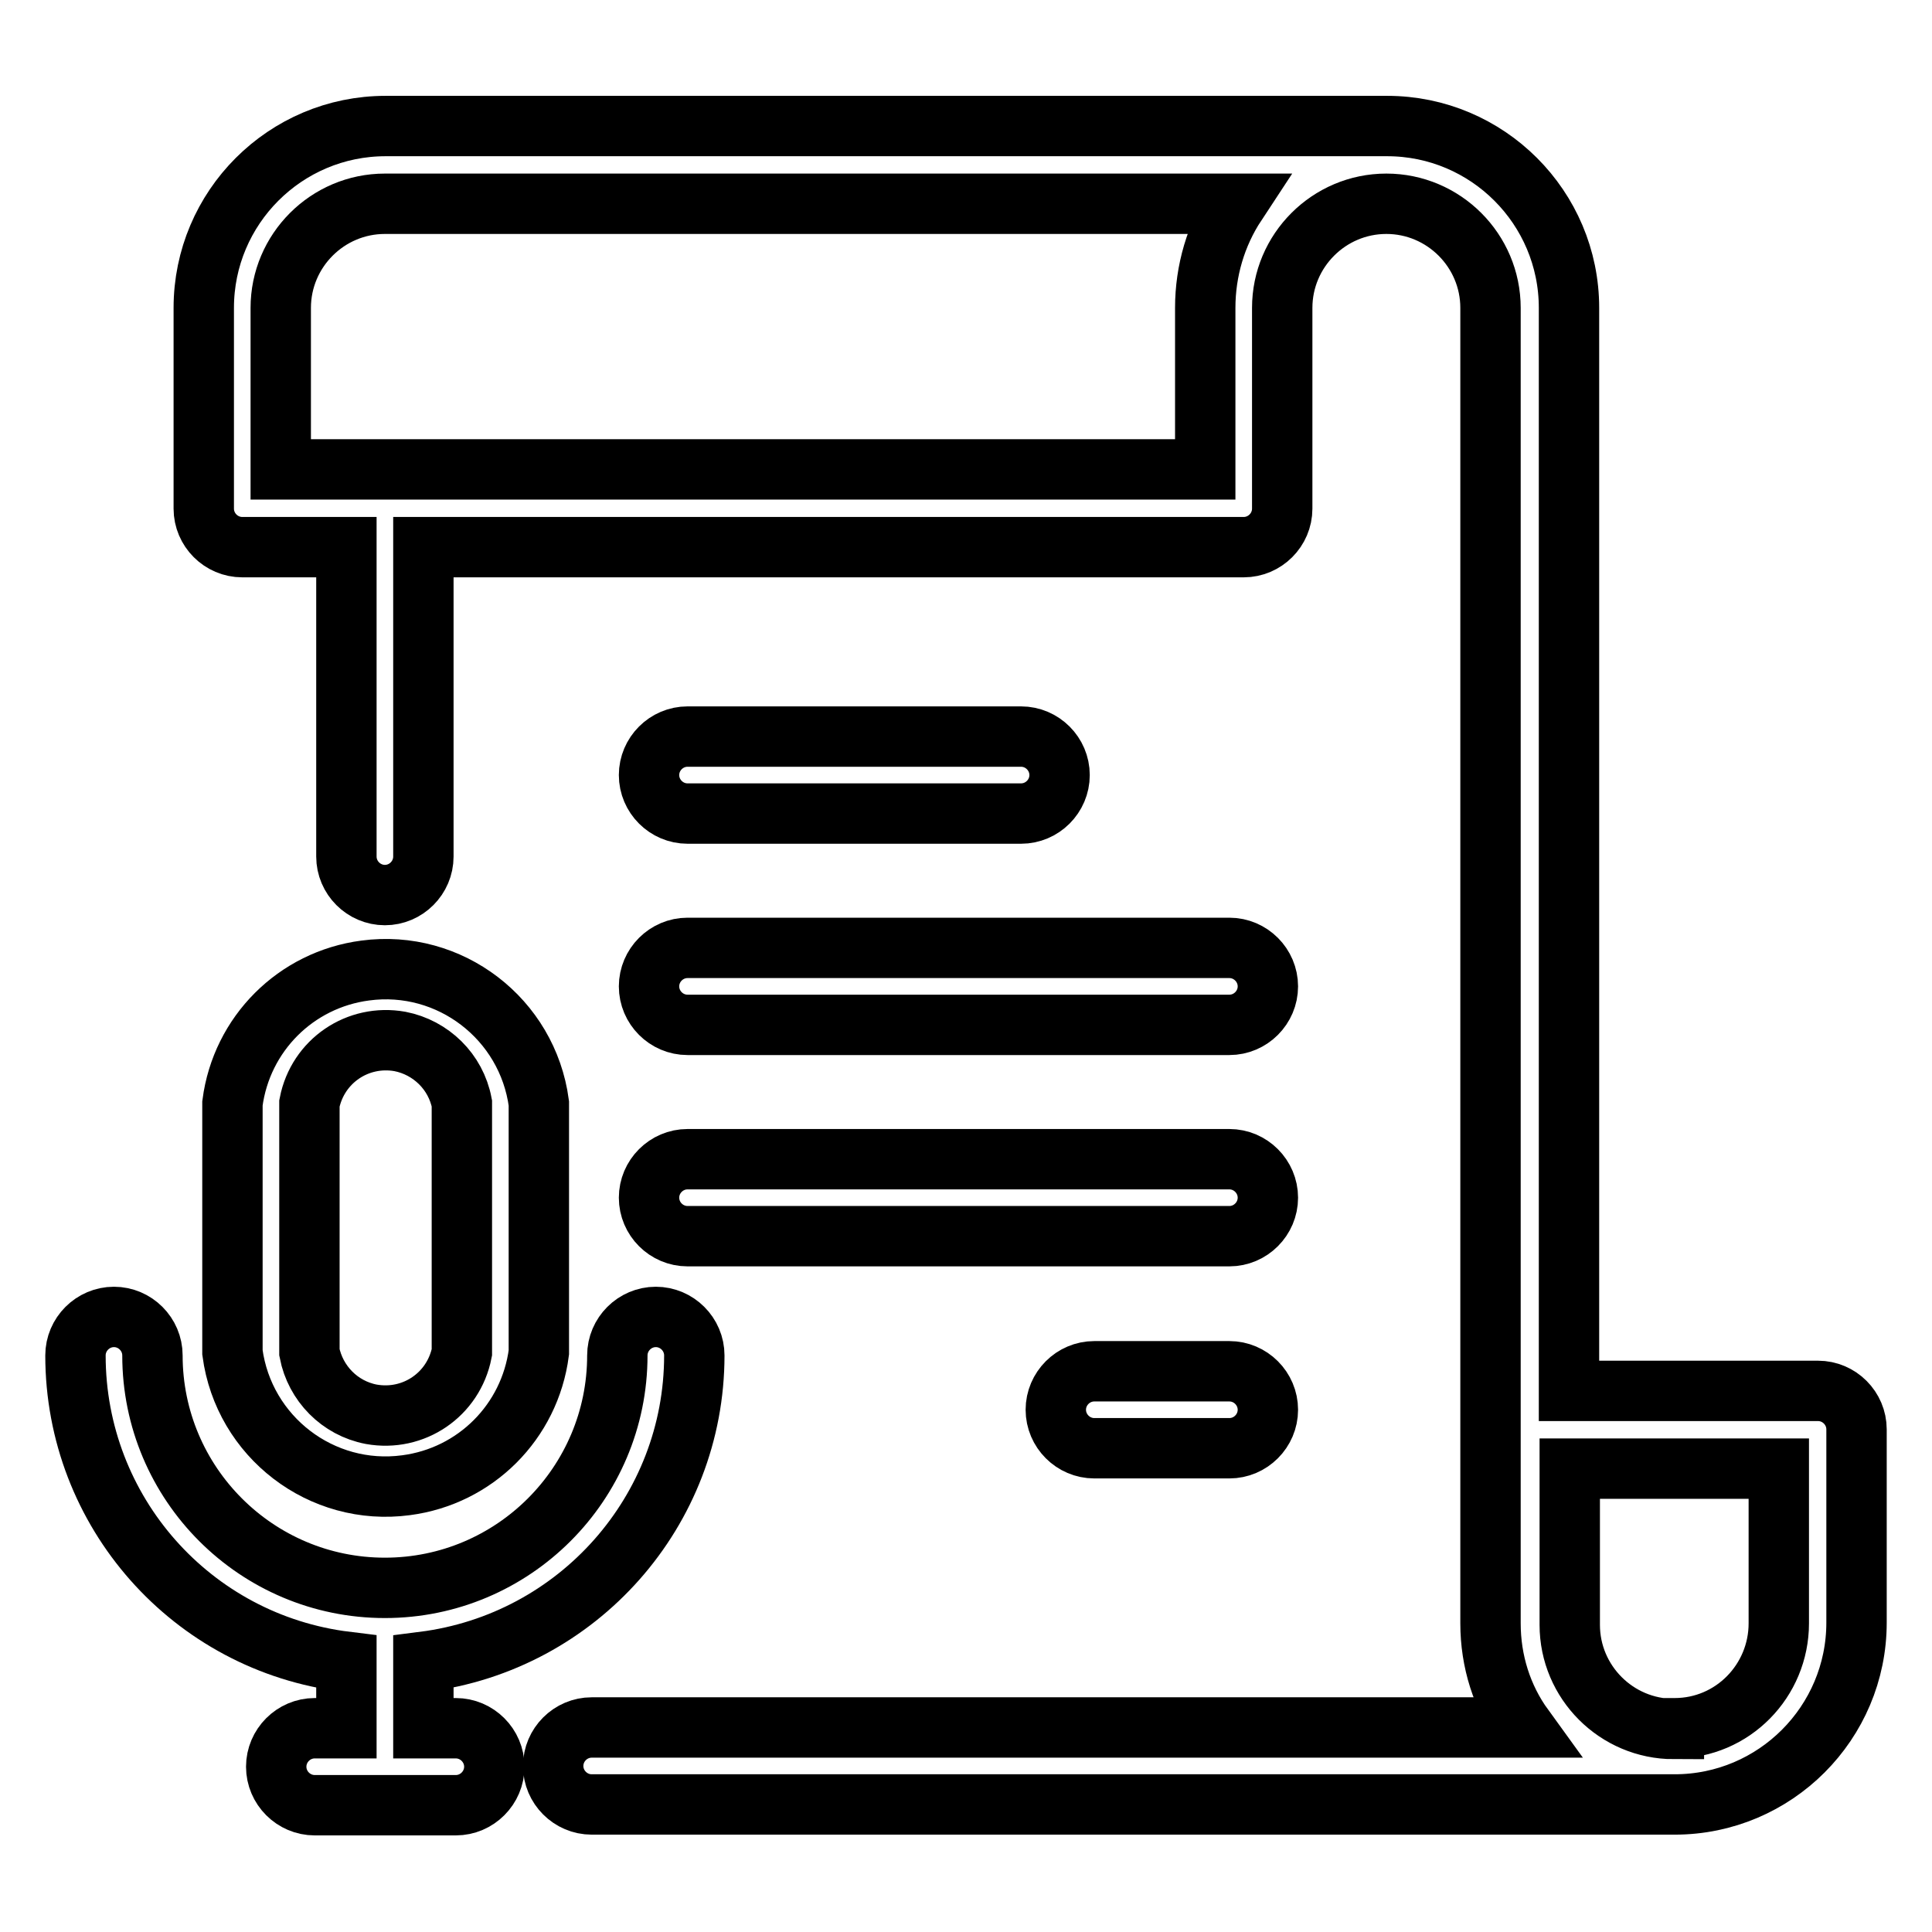 <?xml version="1.0" encoding="utf-8"?>
<!-- Svg Vector Icons : http://www.onlinewebfonts.com/icon -->
<!DOCTYPE svg PUBLIC "-//W3C//DTD SVG 1.1//EN" "http://www.w3.org/Graphics/SVG/1.1/DTD/svg11.dtd">
<svg version="1.1" xmlns="http://www.w3.org/2000/svg" xmlns:xlink="http://www.w3.org/1999/xlink" x="0px" y="0px" viewBox="0 0 256 256" enable-background="new 0 0 256 256" xml:space="preserve">
<g> <path stroke-width="8" fill-opacity="0" stroke="#000000"  d="M71.4,179.2v-33c-1.5-11.2-11.8-19.1-23-17.6c-9.2,1.2-16.4,8.4-17.6,17.6v33c1.5,11.2,11.8,19.1,23,17.6 C63,195.6,70.2,188.4,71.4,179.2z M41,179.2v-33c1.1-5.6,6.4-9.2,12-8.2c4.1,0.8,7.4,4,8.2,8.2v33c-1.1,5.6-6.4,9.2-12,8.2 C45,186.6,41.8,183.3,41,179.2z"/> <path stroke-width="8" fill-opacity="0" stroke="#000000"  d="M60.4,229h-4.3v-8.8c20.5-2.6,35.9-20,35.9-40.6c0-2.8-2.3-5.1-5.1-5.1c-2.8,0-5.1,2.3-5.1,5.1 c0,17-13.8,30.8-30.8,30.8c-17,0-30.8-13.8-30.8-30.8c0-2.8-2.3-5.1-5.1-5.1c-2.8,0-5.1,2.3-5.1,5.1c0,20.7,15.4,38.1,35.9,40.6 v8.8h-4.2c-2.8,0-5.1,2.3-5.1,5.1c0,2.8,2.3,5.1,5.1,5.1c0,0,0,0,0,0h18.7c2.8,0,5.1-2.3,5.1-5.1C65.5,231.3,63.2,229,60.4,229 L60.4,229z M91.1,107.8h44.2c2.8,0,5.1-2.3,5.1-5.1c0-2.8-2.3-5.1-5.1-5.1H91.1c-2.8,0-5.1,2.3-5.1,5.1 C86,105.5,88.3,107.8,91.1,107.8z M162.9,181.7H145c-2.8,0-5.1,2.3-5.1,5.1c0,2.8,2.3,5.1,5.1,5.1h17.9c2.8,0,5.1-2.3,5.1-5.1 C168,184,165.7,181.7,162.9,181.7z M91.1,135.8h71.8c2.8,0,5.1-2.3,5.1-5.1c0-2.8-2.3-5.1-5.1-5.1H91.1c-2.8,0-5.1,2.3-5.1,5.1 C86,133.5,88.3,135.8,91.1,135.8C91.1,135.8,91.1,135.8,91.1,135.8z M91.1,163.8h71.8c2.8,0,5.1-2.3,5.1-5.1c0-2.8-2.3-5.1-5.1-5.1 H91.1c-2.8,0-5.1,2.3-5.1,5.1C86,161.5,88.3,163.8,91.1,163.8z"/> <path stroke-width="8" fill-opacity="0" stroke="#000000"  d="M240.7,184.3h-32.8V40.8c0-13.3-10.8-24.1-24.1-24.1H51.1C37.8,16.7,27,27.5,27,40.8v26.6 c0,2.8,2.3,5.1,5.1,5.1l0,0h13.8v41c0,2.8,2.3,5.1,5.1,5.1s5.1-2.3,5.1-5.1v-41h108.7c2.8,0,5.1-2.3,5.1-5.1V40.8 c0-7.6,6.2-13.8,13.8-13.8c7.6,0,13.8,6.2,13.8,13.8v174.3c0,5,1.5,9.8,4.4,13.8H78.4c-2.8,0-5.1,2.3-5.1,5.1 c0,2.8,2.3,5.1,5.1,5.1h143.5c13.3,0,24.1-10.8,24.1-24.1v-25.6c0-2.8-2.3-5.1-5.1-5.1C240.8,184.3,240.8,184.3,240.7,184.3 L240.7,184.3z M159.7,40.8v21.4H37.2V40.8c0-7.6,6.2-13.8,13.8-13.8h112.8C161.1,31.1,159.7,35.9,159.7,40.8z M221.8,229.1 c-7.6,0-13.8-6.2-13.8-13.8l0,0v-20.7h27.7v20.5c0,7.6-6.1,13.9-13.8,13.9c0,0,0,0-0.1,0V229.1z"/></g>
</svg>